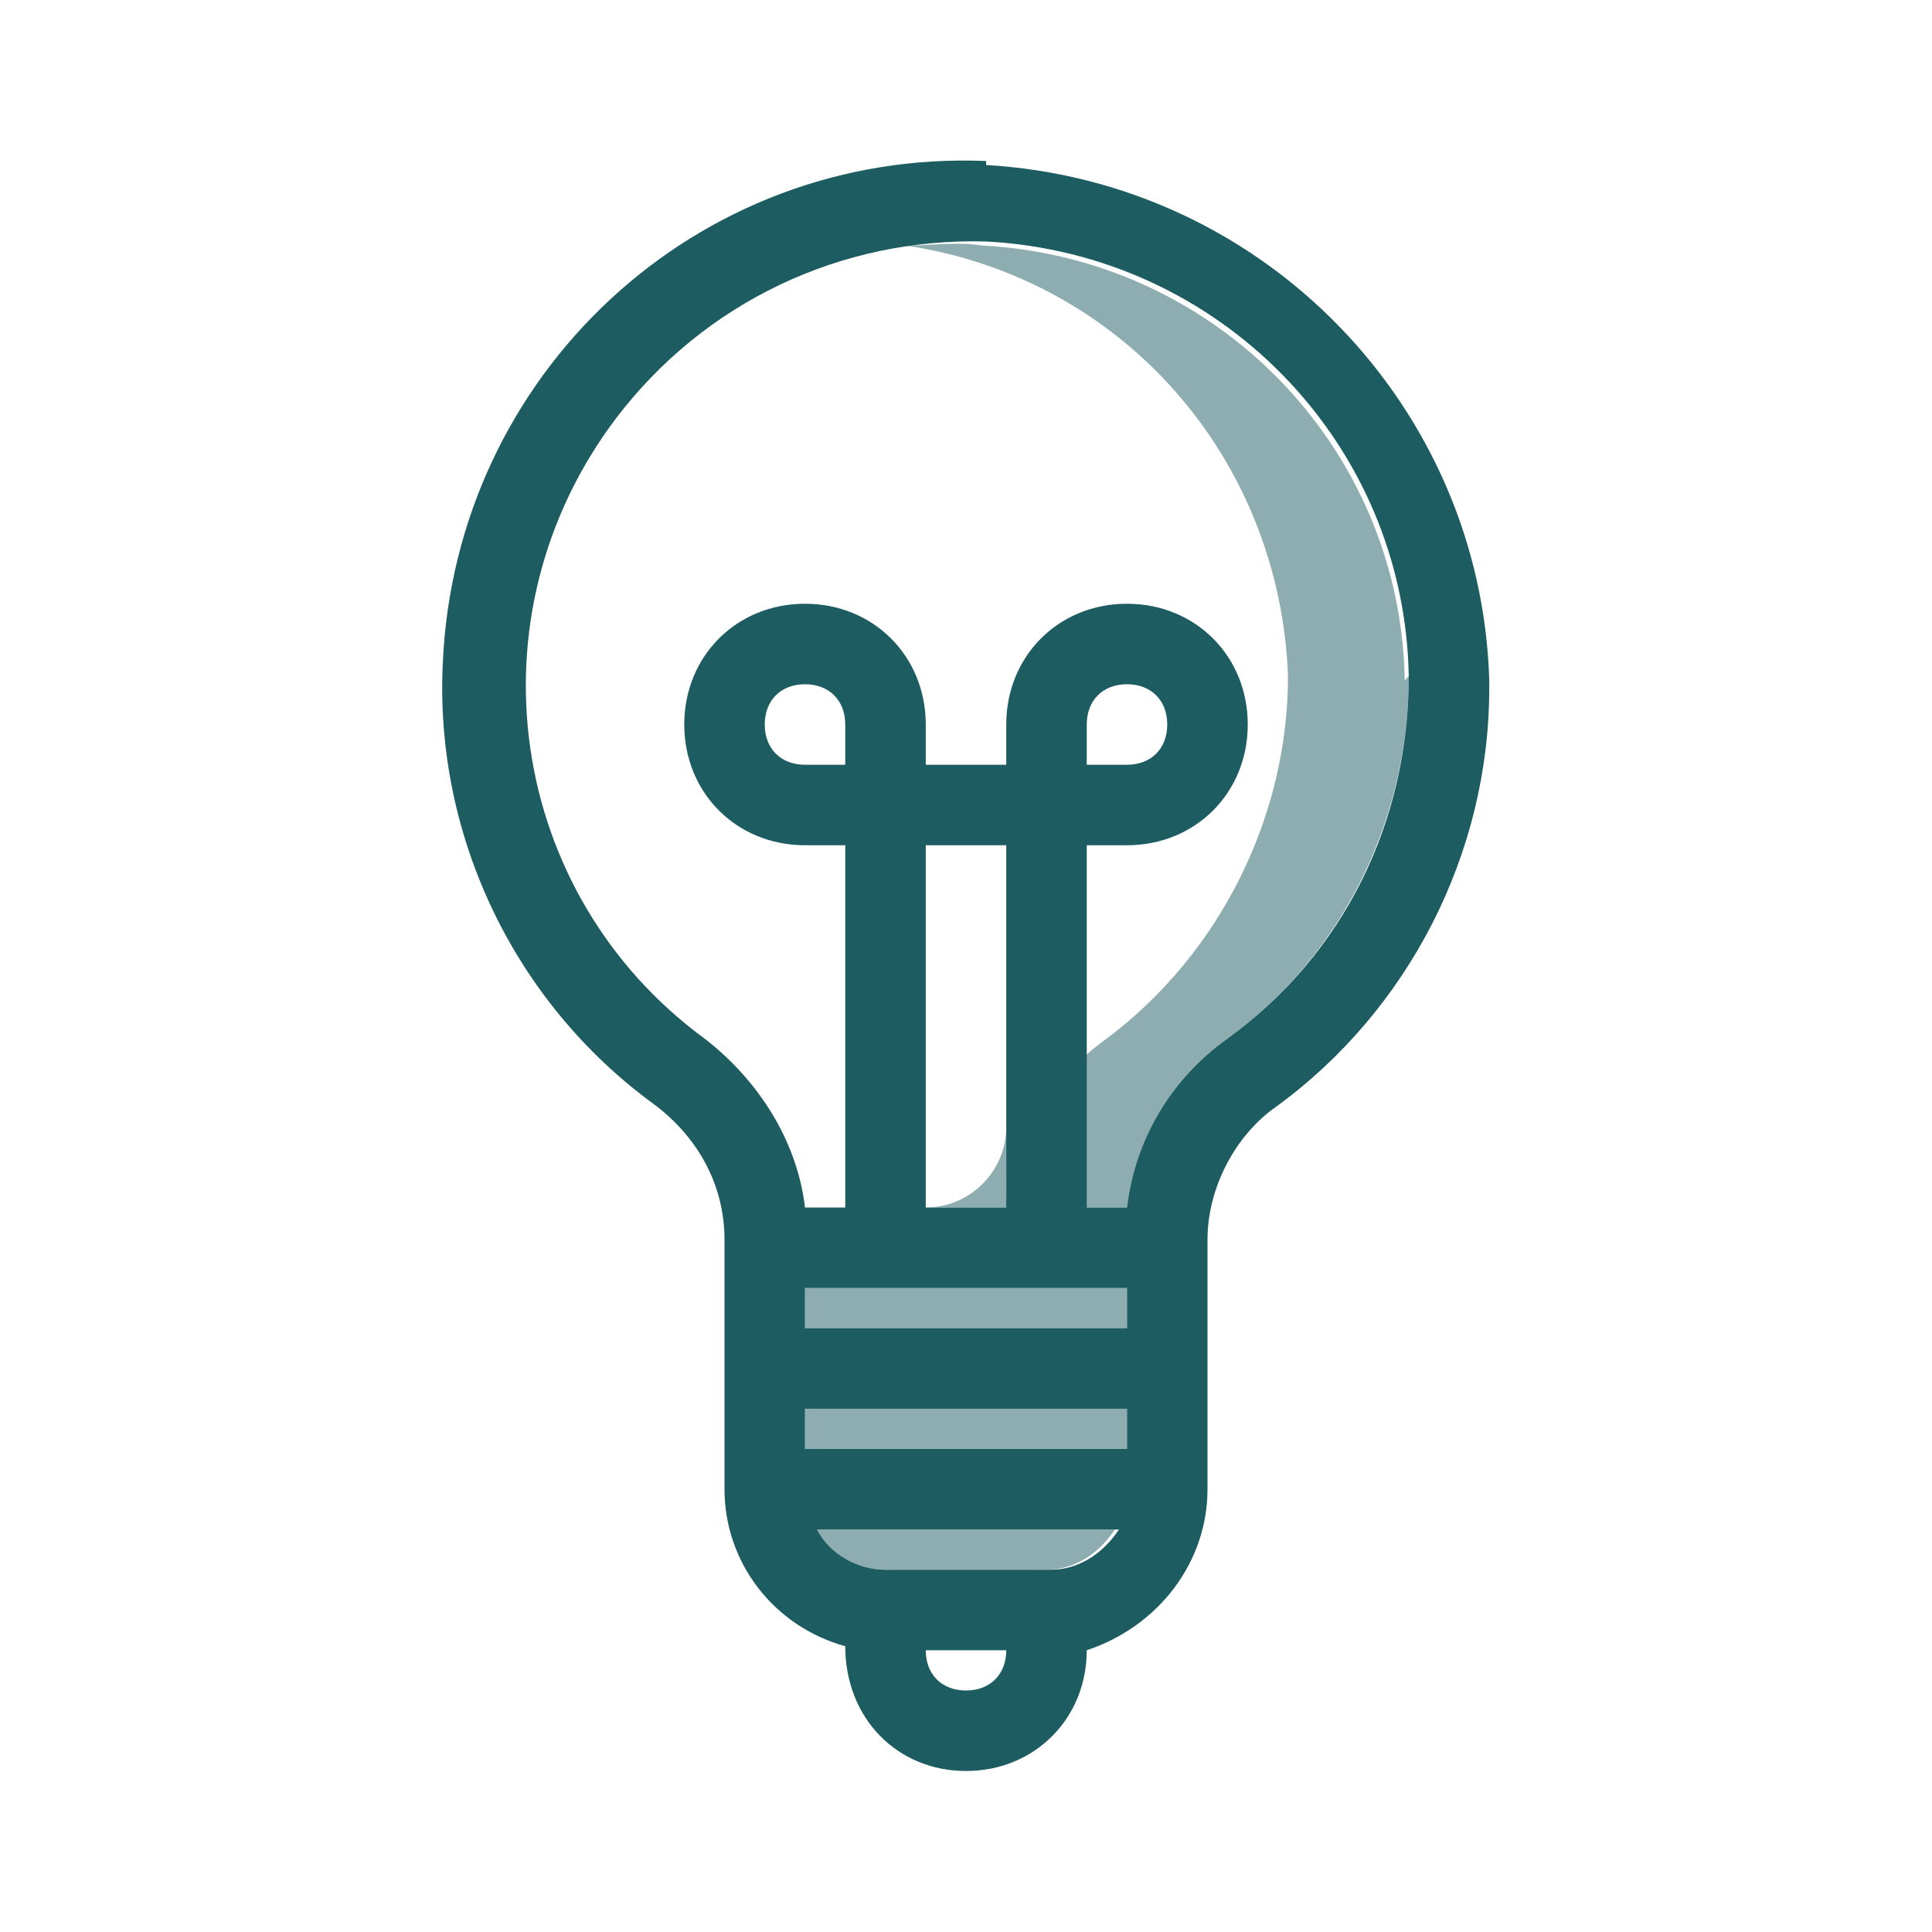 <?xml version="1.0" encoding="UTF-8"?>
<svg id="Layer_1" xmlns="http://www.w3.org/2000/svg" version="1.1" viewBox="0 0 48 48">
  <!-- Generator: Adobe Illustrator 29.6.1, SVG Export Plug-In . SVG Version: 2.1.1 Build 9)  -->
  <defs>
    <style>
      .st0, .st1 {
        fill: #1d5d62;
      }

      .st1 {
        isolation: isolate;
        opacity: .5;
      }
    </style>
  </defs>
  <g id="idea">
    <path class="st1" d="M35,16.8c0,3.5-1.6,6.9-4.5,9-1.4,1-2.3,2.5-2.5,4.2h-3c.2-1.7,1.1-3.2,2.5-4.2,2.8-2.1,4.5-5.5,4.5-9-.2-5.4-4.1-9.9-9.5-10.7.6,0,1.3-.1,1.9,0,5.8.3,10.4,5,10.5,10.8Z"/>
    <rect class="st1" x="20" y="35" width="8" height="1"/>
    <path class="st1" d="M27.7,38c-.4.6-1,1-1.7,1h-4c-.7,0-1.4-.4-1.7-1h7.5Z"/>
    <rect class="st1" x="20" y="32" width="8" height="1"/>
    <path class="st0" d="M24.5,4c-7.2-.3-13.2,5.3-13.5,12.5-.2,4.3,1.8,8.4,5.2,10.9,1.1.8,1.8,2,1.8,3.4v6.2c0,1.8,1.2,3.4,3,3.9h0c0,1.8,1.3,3.1,3,3.1s3-1.3,3-3h0c1.8-.6,3-2.2,3-4v-6.2c0-1.3.7-2.6,1.7-3.3,3.3-2.4,5.3-6.3,5.3-10.4v-.2c-.2-6.8-5.6-12.4-12.5-12.8ZM21,19h-1c-.6,0-1-.4-1-1s.4-1,1-1,1,.4,1,1v1ZM23,21h2v9h-2v-9ZM22,32h6v1h-8v-1h2ZM20,35h8v1h-8v-1ZM24,42c-.6,0-1-.4-1-1h2c0,.6-.4,1-1,1ZM26,39h-4c-.7,0-1.4-.4-1.7-1h7.5c-.4.6-1,1-1.7,1ZM30.5,25.8c-1.4,1-2.3,2.5-2.5,4.2h-1v-9h1c1.7,0,3-1.3,3-3s-1.3-3-3-3-3,1.3-3,3v1h-2v-1c0-1.7-1.3-3-3-3s-3,1.3-3,3,1.3,3,3,3h1v9h-1c-.2-1.7-1.2-3.2-2.5-4.2-4.9-3.6-5.9-10.5-2.2-15.4,2.2-2.9,5.6-4.5,9.2-4.4,5.8.3,10.4,5,10.5,10.8,0,3.6-1.6,6.9-4.5,9ZM27,19v-1c0-.6.4-1,1-1s1,.4,1,1-.4,1-1,1h-1Z"/>
    <path class="st1" d="M25,28v2h-2c1.1,0,2-.9,2-2Z"/>
  </g>
</svg>